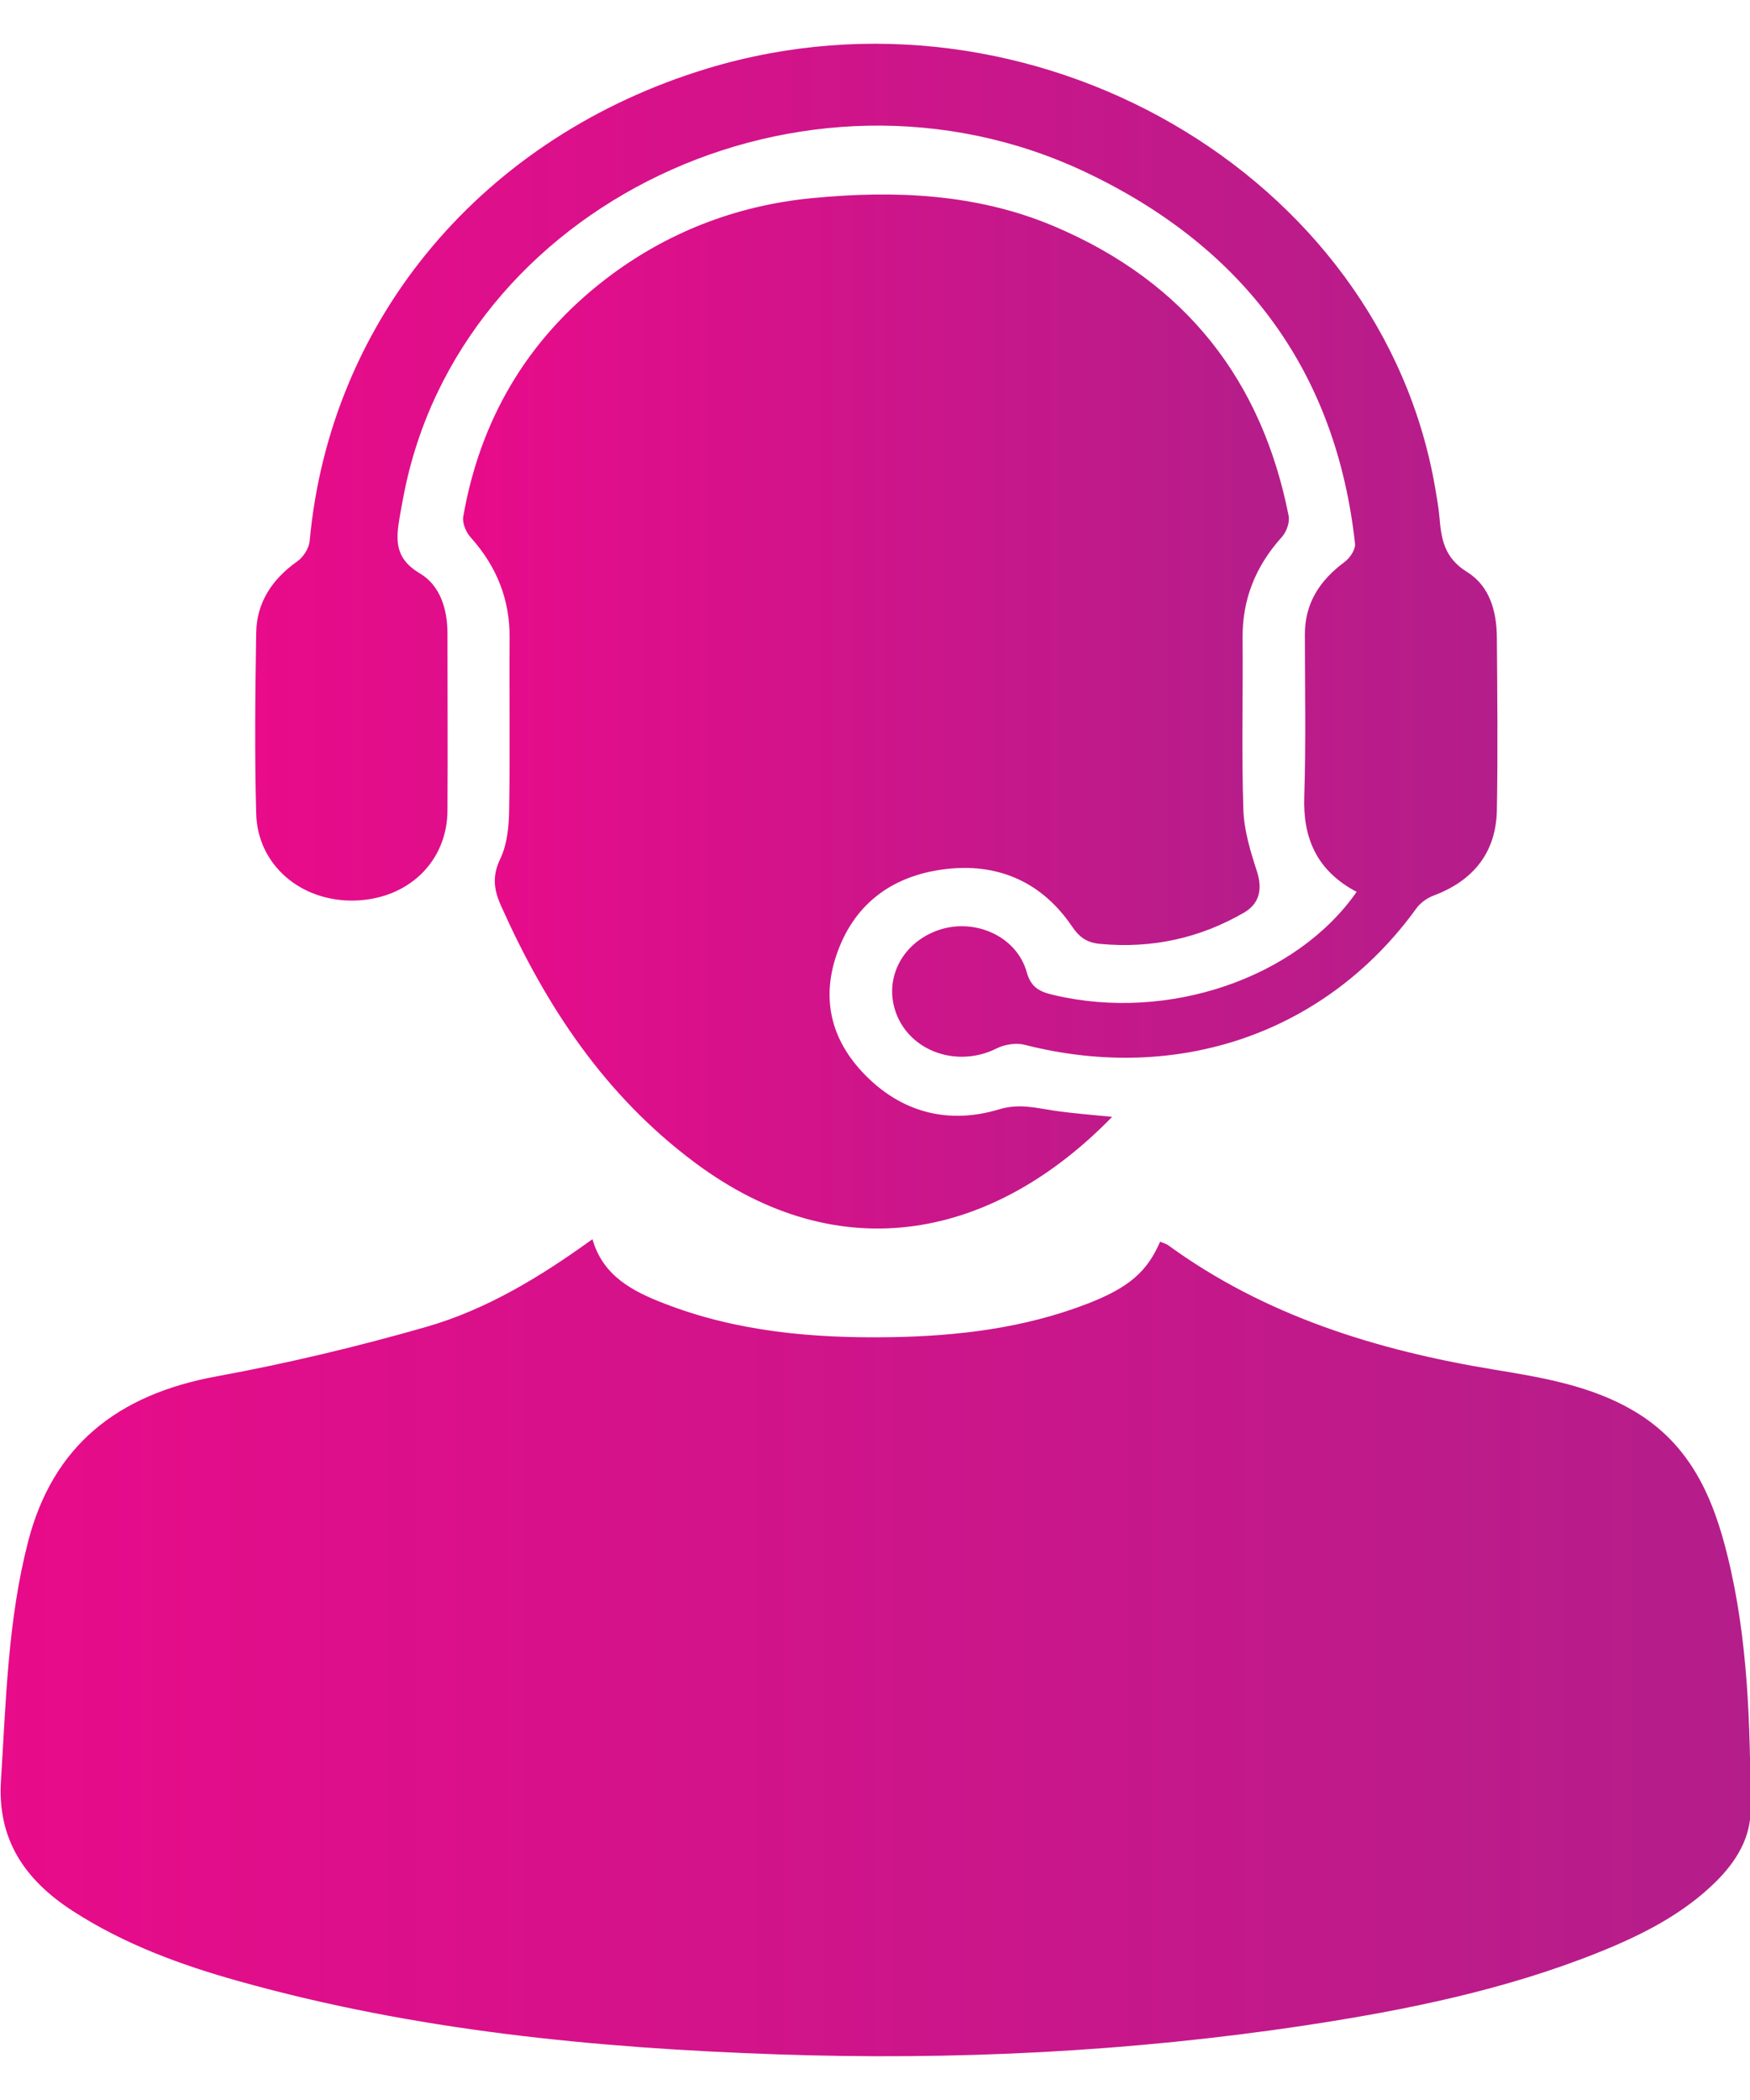 <svg xmlns="http://www.w3.org/2000/svg" width="20" height="24" viewBox="0 0 20 24" fill="none"><path d="M6.771 14.162C6.891 14.585 7.234 14.76 7.596 14.899C8.421 15.219 9.291 15.296 10.174 15.282C10.951 15.27 11.712 15.178 12.437 14.896C12.901 14.715 13.111 14.533 13.258 14.191C13.291 14.205 13.325 14.212 13.353 14.233C14.453 15.033 15.723 15.43 17.071 15.652C17.626 15.743 18.187 15.837 18.676 16.127C19.325 16.511 19.583 17.125 19.745 17.789C19.978 18.739 20.002 19.707 20.007 20.676C20.009 20.998 19.847 21.269 19.614 21.501C19.237 21.875 18.767 22.113 18.272 22.312C17.198 22.743 16.066 22.973 14.92 23.147C12.918 23.449 10.899 23.549 8.872 23.478C6.797 23.406 4.736 23.205 2.733 22.643C2.061 22.456 1.413 22.216 0.829 21.838C0.275 21.479 -0.031 21.015 0.011 20.35C0.069 19.433 0.089 18.515 0.322 17.615C0.603 16.531 1.331 15.938 2.48 15.729C3.285 15.581 4.086 15.39 4.87 15.165C5.562 14.966 6.174 14.593 6.771 14.162Z" fill="url(#paint0_linear_314_3243)"></path><path d="M12.71 12.764C11.37 14.142 9.615 14.537 7.94 13.286C6.904 12.513 6.234 11.488 5.726 10.352C5.642 10.163 5.624 10.012 5.717 9.816C5.799 9.644 5.817 9.435 5.819 9.242C5.83 8.589 5.819 7.937 5.824 7.284C5.826 6.851 5.677 6.475 5.382 6.145C5.327 6.085 5.282 5.98 5.294 5.906C5.484 4.812 6.015 3.884 6.928 3.185C7.607 2.665 8.402 2.348 9.285 2.264C10.228 2.173 11.162 2.213 12.042 2.584C13.566 3.228 14.425 4.365 14.727 5.894C14.742 5.968 14.704 6.076 14.651 6.136C14.348 6.471 14.197 6.851 14.201 7.294C14.207 7.947 14.188 8.6 14.21 9.253C14.217 9.491 14.292 9.734 14.367 9.965C14.427 10.156 14.399 10.323 14.219 10.429C13.715 10.721 13.169 10.842 12.579 10.788C12.422 10.775 12.337 10.713 12.251 10.587C11.911 10.086 11.41 9.854 10.787 9.935C10.166 10.015 9.742 10.359 9.555 10.928C9.38 11.457 9.518 11.931 9.924 12.322C10.339 12.723 10.858 12.848 11.419 12.678C11.649 12.609 11.838 12.662 12.045 12.693C12.257 12.724 12.471 12.74 12.71 12.764Z" fill="url(#paint1_linear_314_3243)"></path><path d="M15.501 10.191C15.051 9.952 14.889 9.581 14.906 9.103C14.926 8.486 14.913 7.868 14.913 7.249C14.913 6.897 15.079 6.636 15.366 6.423C15.428 6.377 15.494 6.279 15.486 6.212C15.272 4.274 14.248 2.84 12.406 1.967C9.194 0.447 5.238 2.343 4.61 5.679C4.595 5.755 4.581 5.831 4.568 5.908C4.526 6.159 4.502 6.377 4.797 6.552C5.032 6.691 5.114 6.964 5.114 7.241C5.114 7.914 5.118 8.589 5.114 9.263C5.111 9.849 4.663 10.276 4.053 10.292C3.439 10.307 2.942 9.886 2.928 9.297C2.909 8.61 2.917 7.921 2.928 7.232C2.933 6.889 3.106 6.621 3.401 6.413C3.47 6.363 3.532 6.263 3.539 6.183C3.772 3.64 5.522 1.558 8.087 0.782C11.78 -0.335 15.794 1.988 16.404 5.588C16.422 5.691 16.44 5.796 16.45 5.901C16.471 6.152 16.5 6.373 16.768 6.538C17.029 6.7 17.105 6.994 17.107 7.286C17.112 7.945 17.119 8.607 17.107 9.266C17.096 9.73 16.852 10.06 16.384 10.235C16.308 10.264 16.231 10.319 16.186 10.383C15.159 11.802 13.471 12.389 11.712 11.941C11.614 11.915 11.481 11.936 11.39 11.982C10.984 12.187 10.485 12.051 10.281 11.668C10.072 11.271 10.261 10.806 10.7 10.639C11.119 10.479 11.616 10.69 11.734 11.11C11.783 11.288 11.883 11.335 12.044 11.372C13.344 11.68 14.815 11.183 15.505 10.192L15.501 10.191Z" fill="url(#paint2_linear_314_3243)"></path><defs><linearGradient id="paint0_linear_314_3243" x1="0.007" y1="18.831" x2="20.007" y2="18.831" gradientUnits="userSpaceOnUse"><stop stop-color="#E80B8A"></stop><stop offset="1" stop-color="#B41E8A"></stop></linearGradient><linearGradient id="paint1_linear_314_3243" x1="5.292" y1="8.132" x2="14.73" y2="8.132" gradientUnits="userSpaceOnUse"><stop stop-color="#E80B8A"></stop><stop offset="1" stop-color="#B41E8A"></stop></linearGradient><linearGradient id="paint2_linear_314_3243" x1="2.917" y1="6.294" x2="17.114" y2="6.294" gradientUnits="userSpaceOnUse"><stop stop-color="#E80B8A"></stop><stop offset="1" stop-color="#B41E8A"></stop></linearGradient></defs></svg>
